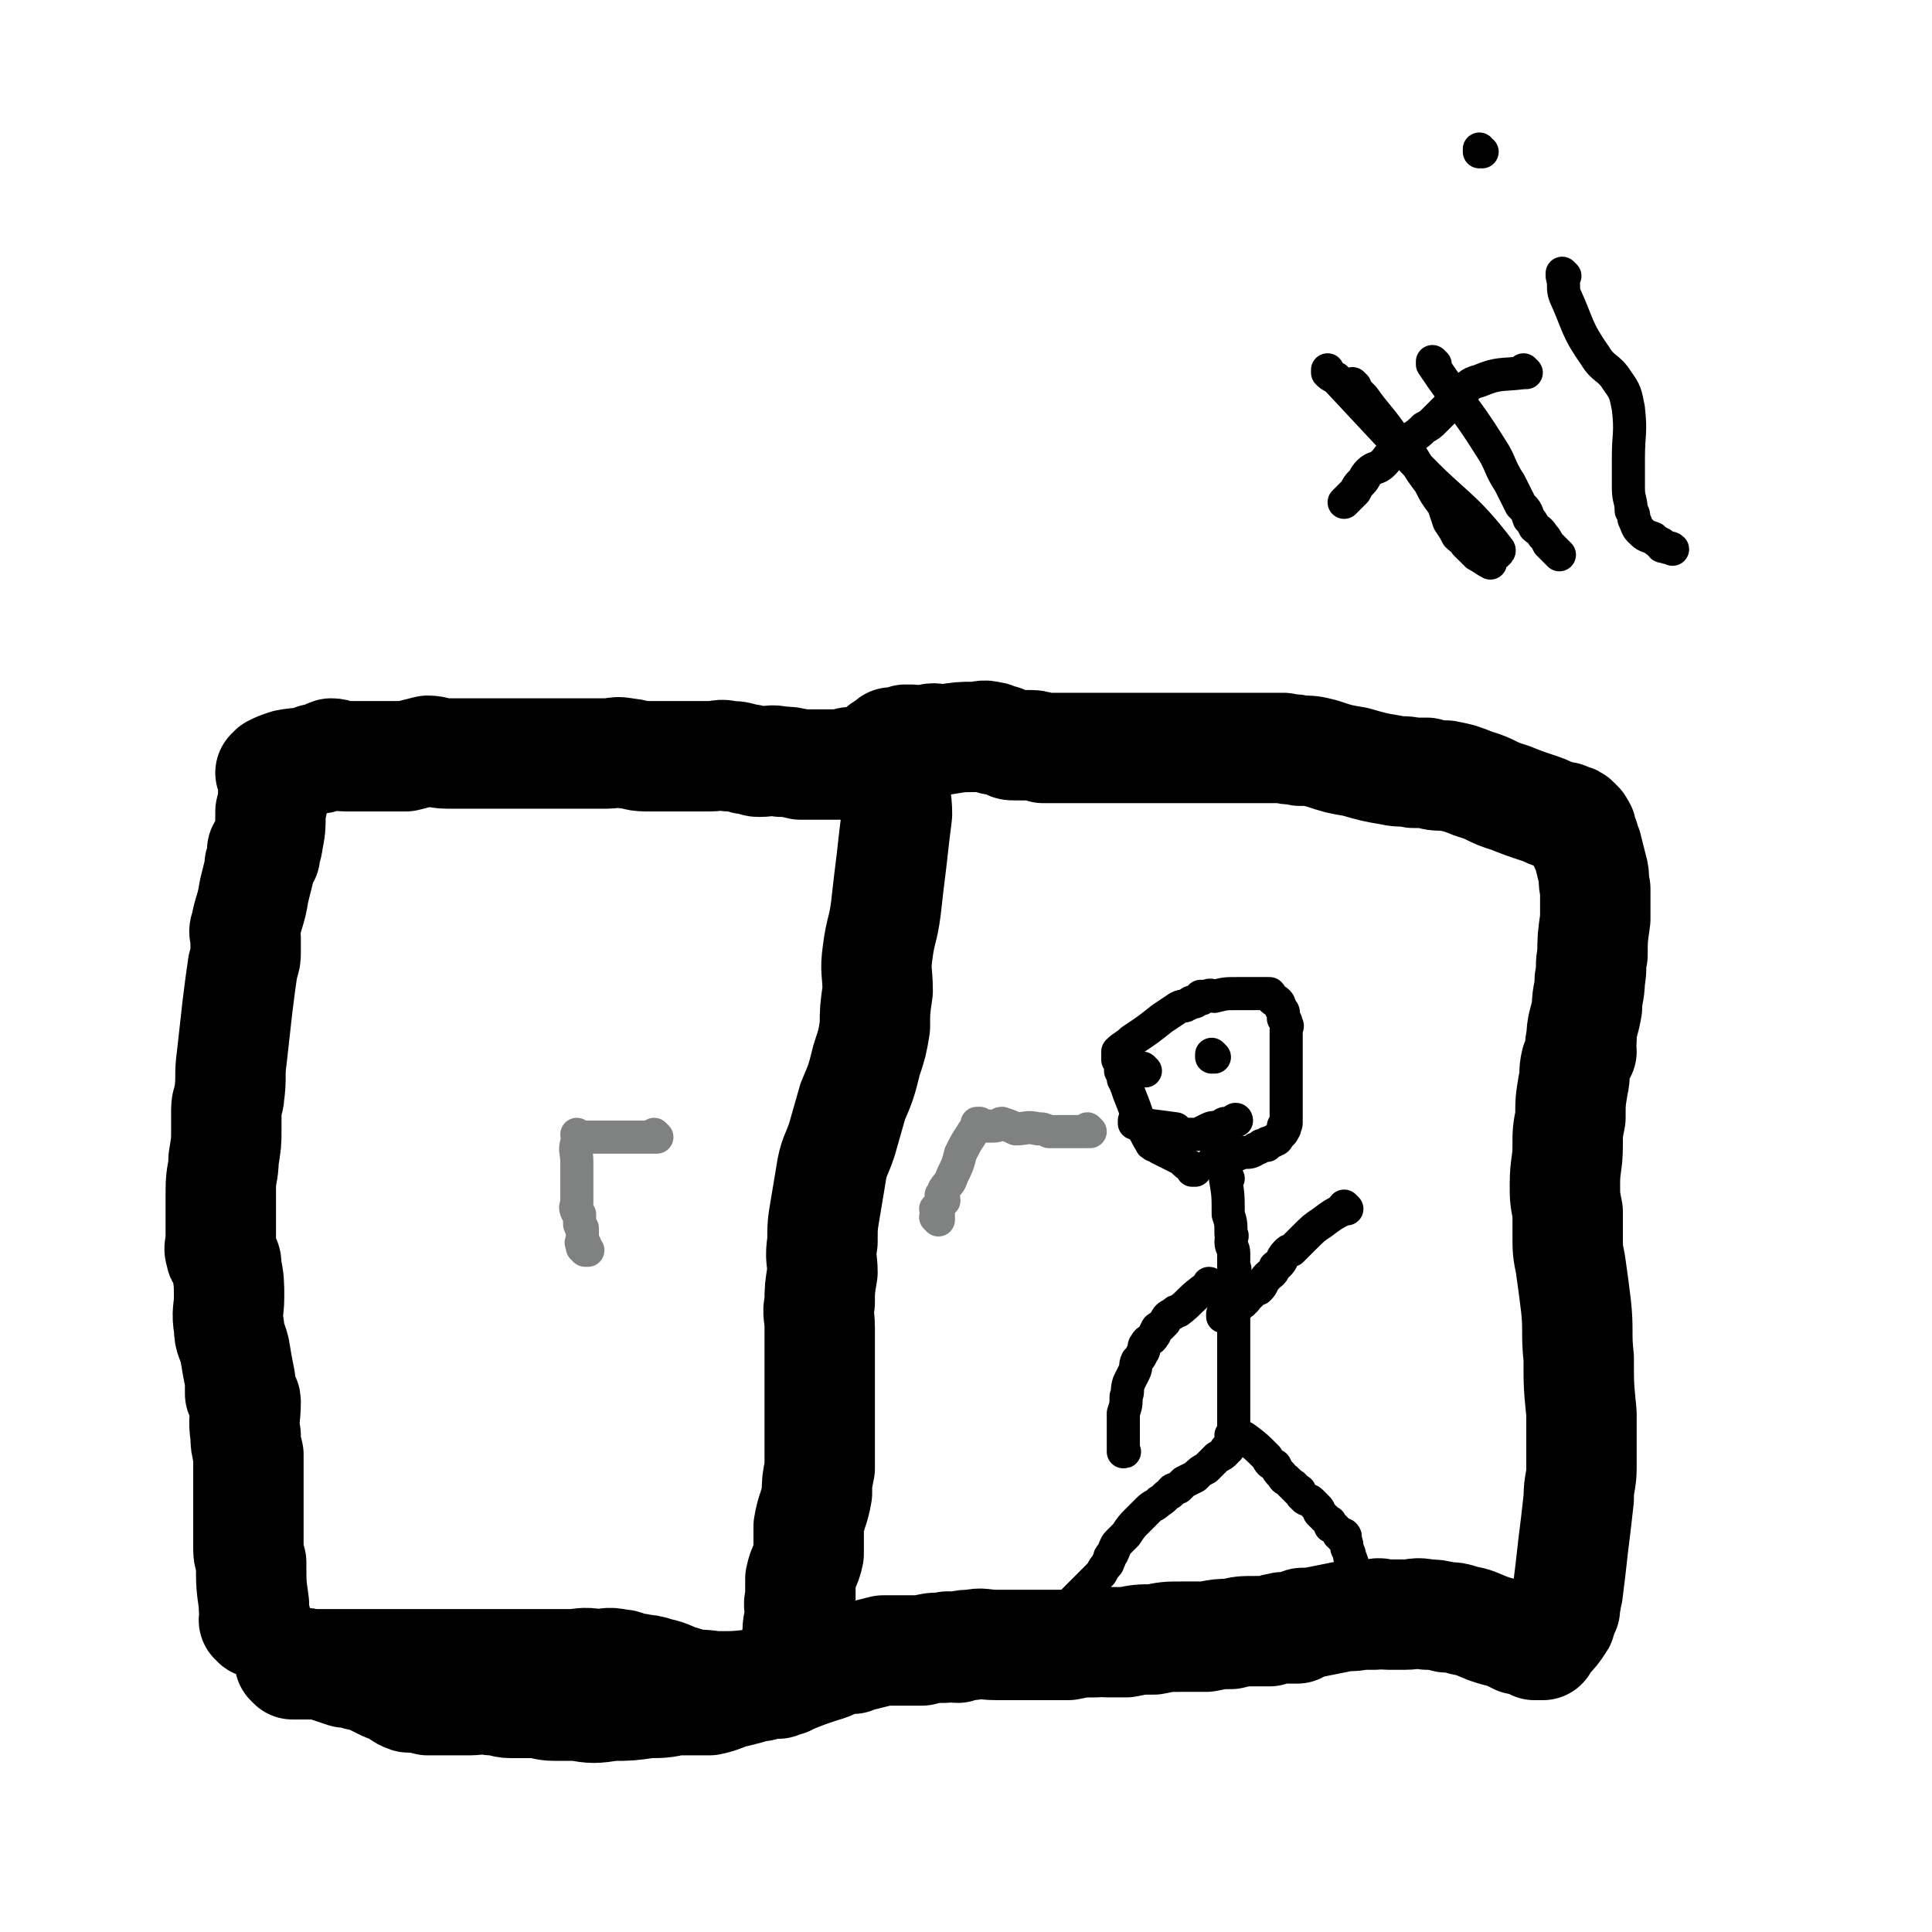 <svg viewBox='0 0 700 700' version='1.1' xmlns='http://www.w3.org/2000/svg' xmlns:xlink='http://www.w3.org/1999/xlink'><g fill='none' stroke='#000000' stroke-width='40' stroke-linecap='round' stroke-linejoin='round'><path d='M93,588c0,0 0,-1 -1,-1 0,0 1,0 1,1 0,0 0,0 0,0 0,0 0,-1 -1,-1 0,0 1,0 1,1 0,0 0,0 0,0 -1,-4 -1,-4 -1,-7 -1,-7 -1,-7 -1,-15 -1,-3 -1,-3 -1,-6 0,-5 0,-5 0,-10 0,-3 0,-3 0,-5 0,-3 0,-3 0,-5 0,-5 0,-5 0,-9 0,-2 0,-2 0,-4 -1,-4 -1,-4 -1,-7 -1,-6 0,-6 0,-12 0,-2 -1,-1 -2,-3 0,-2 0,-2 0,-5 -1,-5 -1,-5 -2,-11 -1,-4 -2,-4 -2,-8 -1,-6 0,-6 0,-11 0,-5 0,-6 -1,-11 0,-2 0,-2 -1,-3 -1,-1 -1,-1 -1,-2 -1,-2 0,-2 0,-5 0,-6 0,-6 0,-12 0,-3 0,-3 0,-6 0,-6 1,-6 1,-11 1,-6 1,-6 1,-11 0,-2 0,-2 0,-4 0,-1 0,-1 0,-3 0,-3 1,-3 1,-5 1,-7 0,-7 1,-14 1,-9 1,-9 2,-18 1,-8 1,-8 2,-15 1,-3 1,-3 1,-5 0,-1 0,-1 0,-3 0,-1 0,-1 0,-2 0,0 0,0 0,0 0,-2 -1,-2 0,-4 1,-6 2,-6 3,-13 1,-4 1,-4 2,-8 0,-2 0,-2 1,-4 0,-1 1,-1 1,-1 0,-1 0,-1 0,-2 0,0 0,0 0,0 0,1 -1,0 -1,0 1,-1 2,-1 2,-3 1,-5 1,-5 1,-11 1,-4 1,-4 1,-8 0,-1 0,-1 0,-3 0,0 0,0 0,0 0,-1 0,-1 0,-1 0,-1 0,-1 0,-2 0,0 0,0 0,0 0,1 0,0 -1,0 0,0 1,0 1,0 0,0 0,0 1,0 0,0 0,0 0,0 0,0 0,-1 -1,-1 0,0 1,0 1,1 0,0 0,0 0,0 0,0 -1,0 -1,-1 2,-1 2,-1 5,-2 5,-1 5,0 10,-2 3,0 3,-1 6,-2 2,0 3,1 5,1 3,0 3,0 7,0 2,0 2,0 5,0 5,0 5,0 10,0 4,-1 4,-1 8,-2 3,0 3,1 7,1 2,0 2,0 5,0 2,0 2,0 5,0 1,0 1,0 3,0 3,0 3,0 6,0 3,0 3,0 6,0 3,0 3,0 5,0 4,0 4,0 7,0 4,0 4,0 8,0 4,0 4,0 8,0 2,0 2,0 5,0 3,0 3,-1 7,0 3,0 3,1 7,1 4,0 4,0 9,0 5,0 5,0 9,0 3,0 3,0 5,0 4,0 4,-1 7,0 3,0 3,0 6,1 3,0 3,1 5,1 4,0 4,-1 8,0 3,0 3,0 7,1 3,0 3,0 7,0 4,0 4,0 8,0 3,-1 3,-1 7,-1 2,0 2,0 4,0 2,0 2,0 3,0 0,0 0,0 1,0 0,0 0,0 1,0 0,0 0,0 1,0 0,0 0,0 0,0 0,0 -1,-1 -1,-1 0,0 0,0 1,1 0,0 0,0 0,0 0,0 -1,-1 -1,-1 0,1 1,1 2,2 1,3 1,3 1,6 0,6 1,6 1,12 -1,8 -1,8 -2,17 -1,8 -1,8 -2,17 -1,8 -2,8 -3,16 -1,7 0,7 0,14 -1,7 -1,7 -1,13 -1,6 -1,6 -3,12 -2,8 -2,8 -5,15 -2,7 -2,7 -4,14 -2,6 -3,6 -4,13 -1,6 -1,6 -2,12 -1,6 -1,6 -1,12 -1,6 0,6 0,11 -1,6 -1,6 -1,11 -1,4 0,4 0,9 0,3 0,3 0,7 0,4 0,4 0,8 0,5 0,5 0,9 0,4 0,4 0,8 0,3 0,3 0,7 0,3 0,3 0,7 0,3 0,3 0,5 -1,5 -1,5 -1,9 -1,6 -2,6 -3,12 0,5 0,5 0,10 -1,5 -2,4 -3,9 0,3 0,3 0,7 -1,3 0,3 0,7 -1,3 -1,3 -1,7 -1,2 0,2 0,5 0,2 0,2 0,3 0,0 0,0 0,1 0,1 0,1 0,2 0,0 0,0 0,1 0,0 0,0 0,0 0,0 0,0 0,1 0,0 0,0 0,0 0,0 -1,-1 -1,-1 0,0 0,0 1,1 0,0 0,0 0,0 0,0 -1,-1 -1,-1 0,0 1,0 1,1 -1,0 -1,0 -2,1 -6,2 -6,2 -12,3 -8,1 -8,1 -16,1 -6,-1 -6,0 -12,-2 -4,-1 -4,-2 -9,-3 -3,-1 -3,-1 -6,-1 -1,-1 -1,0 -3,0 -2,-1 -2,-2 -5,-2 -4,-1 -4,0 -8,0 -5,-1 -5,0 -10,0 -5,0 -5,0 -10,0 -5,0 -5,0 -9,0 -5,0 -5,0 -9,0 -6,0 -6,0 -11,0 -4,0 -4,0 -7,0 -2,0 -2,0 -4,0 -2,0 -2,0 -4,0 -3,0 -3,0 -5,0 -2,0 -2,0 -4,0 -4,0 -4,0 -8,0 -3,0 -3,0 -6,0 -2,0 -2,0 -4,0 -1,0 -1,0 -3,0 0,0 0,0 -1,0 -1,0 -1,0 -1,0 -1,0 -1,0 -1,0 -2,0 -2,0 -4,0 -2,0 -2,0 -3,0 -2,0 -2,0 -3,0 0,0 0,0 -1,0 -1,0 -1,0 -1,0 0,0 0,0 0,0 0,0 -1,-1 -1,-1 0,0 1,0 1,1 -1,0 -1,0 -1,0 0,0 0,0 0,0 0,0 0,-1 -1,-1 0,0 1,0 1,1 0,0 0,0 0,0 0,0 0,-1 -1,-1 0,0 1,0 1,1 0,0 0,0 0,0 0,0 0,-1 -1,-1 0,0 1,0 1,1 1,0 1,0 2,0 2,0 2,-1 4,0 4,0 4,0 7,1 3,1 3,1 6,2 2,0 2,0 5,1 2,0 2,0 4,1 2,1 2,1 4,2 2,1 2,1 5,2 2,1 2,2 5,3 3,0 3,0 7,1 3,0 3,0 7,0 4,0 4,0 8,0 4,0 4,-1 8,0 4,0 4,1 7,1 4,0 4,0 7,0 5,0 5,1 9,1 4,0 4,0 8,0 6,1 6,1 13,0 6,0 6,0 13,-1 5,0 5,0 10,-1 6,0 6,0 12,0 5,-1 5,-2 10,-3 4,-1 4,-1 7,-2 2,0 2,0 4,-1 1,0 1,0 2,0 1,-1 1,0 2,0 0,-1 0,-1 1,-1 0,-1 0,0 1,0 0,0 0,0 1,0 1,-1 1,-1 2,-1 5,-2 5,-2 11,-4 4,-1 4,-2 8,-3 2,-1 2,0 3,0 2,-1 2,-1 3,-1 4,-1 4,-1 8,-2 7,0 7,0 14,0 4,-1 4,-1 8,-1 2,-1 2,0 5,0 2,-1 2,-1 5,-1 4,-1 4,0 9,0 4,0 4,0 8,0 2,0 2,0 4,0 2,0 2,0 3,0 2,0 2,0 3,0 4,0 4,0 8,0 5,-1 5,-1 10,-1 2,-1 2,0 4,0 1,0 1,0 2,0 3,0 3,0 5,0 5,-1 5,-1 10,-1 5,-1 5,-1 10,-1 5,0 5,0 9,0 5,-1 5,-1 9,-1 4,-1 4,-1 9,-1 2,0 2,0 5,0 2,-1 2,-1 4,-1 1,-1 1,0 2,0 0,0 0,0 1,0 0,0 0,0 1,0 0,0 0,0 1,0 0,0 0,0 1,0 1,-1 1,-2 2,-2 1,0 2,0 3,0 5,-1 5,-1 10,-2 4,-1 4,0 8,-1 3,0 3,0 5,0 2,-1 2,0 5,0 3,0 3,0 6,0 4,0 4,-1 8,0 3,0 3,0 7,1 3,0 3,0 6,1 5,1 4,1 9,3 3,1 3,1 7,2 2,1 2,1 4,2 2,0 2,0 4,1 0,0 1,-1 1,0 1,0 1,0 1,1 1,0 1,0 1,0 0,0 0,0 0,0 1,0 1,0 2,0 0,0 0,0 0,0 0,0 -1,-1 -1,-1 0,0 0,0 1,1 0,0 0,0 0,0 0,0 0,0 0,0 1,-2 1,-2 2,-3 2,-2 2,-2 4,-5 1,-1 0,-2 1,-3 0,-2 0,-1 1,-2 0,-1 0,-1 0,-2 1,-2 0,-2 1,-4 1,-8 1,-8 2,-17 1,-8 1,-8 2,-17 0,-6 1,-6 1,-11 0,-4 0,-4 0,-7 0,-2 0,-2 0,-4 0,-1 0,-1 0,-3 0,-3 0,-3 0,-6 -1,-10 -1,-10 -1,-20 -1,-9 0,-10 -1,-19 -1,-8 -1,-8 -2,-15 -1,-5 -1,-5 -1,-11 0,-2 0,-2 0,-4 0,-2 0,-2 0,-4 -1,-5 -1,-5 -1,-10 0,-7 1,-7 1,-14 0,-5 0,-5 1,-10 0,-6 0,-6 1,-12 1,-4 0,-4 1,-8 1,-2 1,-2 2,-4 0,-2 -1,-2 0,-4 0,-6 1,-6 2,-12 0,-5 1,-5 1,-10 1,-5 0,-5 1,-9 0,-6 0,-6 1,-13 0,-3 0,-3 0,-6 0,-2 0,-2 0,-3 0,-1 0,-1 0,-2 -1,-3 0,-4 -1,-7 -1,-4 -1,-4 -2,-8 -1,-1 -1,-1 -1,-3 -1,-1 -1,-1 -1,-3 0,0 0,0 0,0 0,-1 -1,-1 -1,-2 0,0 0,0 0,0 0,0 0,0 0,0 -1,-1 -1,-1 -1,-1 -1,-1 -1,-1 -2,-1 -1,-1 -1,0 -2,-1 -2,0 -2,0 -4,-1 -3,-1 -2,-1 -5,-2 -6,-2 -6,-2 -11,-4 -7,-2 -6,-3 -13,-5 -5,-2 -5,-2 -10,-3 -4,0 -4,0 -7,-1 -3,0 -3,0 -5,0 -4,-1 -4,0 -8,-1 -6,-1 -6,-1 -13,-3 -6,-1 -6,-1 -12,-3 -4,-1 -4,-1 -8,-1 -3,-1 -3,0 -6,-1 -2,0 -2,0 -4,0 -3,0 -3,0 -7,0 -7,0 -7,0 -13,0 -9,0 -9,0 -18,0 -6,0 -6,0 -12,0 -5,0 -5,0 -10,0 -5,0 -5,0 -11,0 -3,0 -3,0 -7,0 -2,0 -2,0 -5,0 -3,-1 -3,-1 -6,-1 -2,0 -2,0 -4,0 -2,0 -2,0 -3,-1 -1,0 0,0 -1,0 -1,-1 -1,-1 -2,-1 0,0 0,0 -1,0 0,0 0,0 -1,0 0,-1 0,-1 -1,-1 -3,-1 -3,0 -6,0 -5,0 -5,0 -11,1 -3,0 -3,-1 -6,0 -1,0 -1,0 -2,1 -1,0 -1,0 -1,0 -1,0 -1,0 -1,0 -1,0 -1,0 -1,0 0,0 0,0 0,0 0,0 -1,-1 -1,-1 0,0 0,0 1,1 0,0 0,0 0,0 0,0 0,-1 -1,-1 0,0 0,0 0,1 0,0 0,0 0,0 0,0 -1,-1 -1,-1 0,0 0,0 1,1 0,0 0,0 0,0 0,0 -1,-1 -1,-1 0,0 0,0 1,1 0,0 0,0 0,0 -1,0 -1,0 -1,0 0,0 0,0 0,0 0,0 0,-1 -1,-1 0,0 0,0 0,1 0,0 0,0 0,0 -1,0 -1,0 -1,0 -1,0 -1,0 -2,0 0,0 0,0 0,0 0,0 0,0 0,0 -1,0 -1,0 -1,1 0,0 0,0 0,0 0,0 -1,-1 -1,-1 0,0 1,1 1,1 -1,0 -1,-1 -2,0 -2,1 -2,1 -4,3 '/></g>
<g fill='none' stroke='#808282' stroke-width='12' stroke-linecap='round' stroke-linejoin='round'><path d='M238,412c0,0 -1,-1 -1,-1 0,0 0,0 1,1 0,0 0,0 0,0 0,0 -1,-1 -1,-1 0,0 0,0 1,1 0,0 0,0 0,0 0,0 -1,-1 -1,-1 0,0 0,0 1,1 0,0 0,0 0,0 0,0 -1,-1 -1,-1 0,0 1,1 1,1 -3,0 -4,0 -7,0 -3,0 -3,0 -6,0 -1,0 -1,0 -2,0 -2,0 -2,0 -3,0 -2,0 -2,0 -3,0 -1,0 -1,0 -2,0 -1,0 -1,0 -1,0 -1,0 -1,0 -1,0 -1,0 -1,0 -1,0 -1,0 -1,0 -1,0 -1,0 -1,0 -1,0 0,0 0,0 0,0 0,0 -1,-1 -1,-1 0,0 0,0 1,1 0,0 0,0 0,0 -1,1 -1,1 -1,2 -1,3 0,3 0,7 0,3 0,3 0,7 0,2 0,2 0,5 0,1 0,1 0,3 0,1 -1,1 0,3 0,0 0,0 1,1 0,0 0,1 0,2 0,0 0,0 0,1 0,1 0,1 1,2 0,1 0,1 0,2 0,1 0,1 0,2 0,0 0,0 0,0 0,1 -1,1 0,2 0,0 0,-1 1,0 0,0 0,0 0,1 0,0 0,0 0,0 0,0 0,0 0,1 0,0 0,0 0,0 0,0 -1,-1 -1,-1 0,0 1,0 2,1 '/><path d='M395,410c0,0 -1,-1 -1,-1 0,0 0,0 0,1 0,0 0,0 0,0 1,0 0,-1 0,-1 0,0 0,0 0,1 0,0 0,0 0,0 1,0 0,-1 0,-1 0,0 0,0 0,1 0,0 0,0 0,0 1,0 0,-1 0,-1 0,0 0,0 0,1 0,0 0,0 0,0 -1,0 -1,0 -3,0 -3,0 -3,0 -6,0 -1,0 -1,0 -3,0 -1,0 -1,0 -2,0 -2,-1 -2,-1 -4,-1 -4,-1 -4,0 -8,0 -2,-1 -2,-1 -5,-2 -1,0 -1,1 -3,1 -1,0 -1,0 -2,0 0,0 0,0 -1,0 0,0 0,0 0,0 0,0 0,0 -1,0 0,0 0,0 0,0 0,0 0,0 -1,0 0,0 0,0 0,0 1,0 0,-1 0,-1 0,0 1,1 0,1 0,0 0,0 -1,0 0,0 0,0 0,0 1,0 0,-1 0,-1 0,0 0,0 0,1 0,1 -1,1 -2,3 -2,3 -2,3 -4,7 -1,4 -1,4 -3,8 -1,3 -1,2 -3,5 0,1 0,1 -1,2 0,1 1,1 1,2 -1,0 -1,0 -1,1 -1,1 -1,1 -2,2 0,0 0,0 1,1 0,1 0,1 0,2 0,0 0,0 0,1 0,0 0,0 0,0 0,0 -1,-1 -1,-1 0,0 0,0 1,1 0,0 0,0 0,0 0,0 -1,-1 -1,-1 '/></g>
<g fill='none' stroke='#000000' stroke-width='12' stroke-linecap='round' stroke-linejoin='round'><path d='M445,427c0,0 -1,-1 -1,-1 0,0 0,0 0,1 0,0 0,0 0,0 1,0 0,-1 0,-1 0,0 0,0 0,1 0,0 0,0 0,0 1,0 0,-1 0,-1 0,0 0,0 0,1 0,0 0,0 0,0 1,0 0,-1 0,-1 0,0 0,0 0,1 0,0 0,0 0,0 1,6 1,6 1,13 1,3 1,3 1,7 1,1 0,1 0,3 0,2 1,2 1,4 0,3 0,2 0,5 1,1 0,1 0,3 0,2 0,2 0,5 0,2 0,2 0,4 0,2 0,2 0,3 0,3 0,3 0,5 0,3 0,3 0,5 0,1 0,1 0,3 0,2 0,2 0,3 0,1 0,1 0,2 0,1 0,1 0,2 0,2 0,2 0,3 0,2 0,2 0,4 0,1 0,1 0,3 0,2 0,2 0,4 0,2 0,2 0,3 0,1 0,1 0,2 0,1 0,1 0,1 0,1 0,1 0,1 0,0 0,0 0,1 0,0 0,0 0,1 0,0 0,0 0,0 0,1 0,1 0,2 0,0 0,0 0,1 0,0 0,0 0,0 1,0 0,-1 0,-1 0,0 0,0 0,1 0,0 0,0 0,1 0,0 0,0 -1,0 0,0 0,0 0,0 1,0 0,-1 0,-1 0,0 0,1 0,2 0,0 0,0 0,0 1,0 0,-1 0,-1 0,0 0,0 0,1 0,0 0,0 0,0 0,0 1,0 0,1 0,0 0,0 -1,1 0,0 0,0 0,0 0,0 0,0 0,1 -1,0 -1,0 -1,1 -1,1 -1,1 -3,2 -1,1 -1,1 -2,2 -1,1 -1,1 -2,2 -2,1 -2,1 -4,3 -2,1 -2,1 -4,2 -1,1 -1,1 -2,2 -2,1 -2,0 -3,2 -2,1 -2,2 -4,3 -2,2 -2,1 -4,3 -2,2 -2,2 -4,4 -2,2 -2,2 -4,5 -1,1 -1,1 -3,3 -1,1 -1,2 -2,4 -1,1 -1,1 -1,2 -1,1 0,1 -1,2 -1,1 -1,1 -2,3 -2,2 -2,2 -4,4 -1,1 -1,1 -2,2 -1,1 -1,1 -2,2 -1,1 -1,1 -2,2 -1,1 -1,1 -2,2 -1,1 -1,1 -1,2 0,0 0,-1 -1,0 0,0 0,0 0,1 0,0 0,0 0,0 1,-1 1,-1 1,-1 0,-1 0,0 0,0 '/><path d='M448,519c0,0 -1,-1 -1,-1 0,0 0,0 0,1 0,0 0,0 0,0 1,0 0,-1 0,-1 0,0 0,0 0,1 0,0 0,0 0,0 1,0 0,-1 0,-1 0,0 0,0 0,1 0,0 0,0 0,0 1,0 0,-1 0,-1 0,0 0,0 0,1 2,1 2,1 4,2 4,3 4,3 8,7 1,2 1,2 3,3 1,2 1,2 2,3 1,1 1,2 2,2 1,1 1,1 2,2 1,0 1,1 1,1 1,1 1,0 1,1 1,0 1,0 1,1 1,0 0,1 1,1 1,2 2,1 3,2 1,1 1,1 2,2 1,1 1,1 1,2 1,1 1,1 2,2 1,1 1,1 1,1 1,1 1,0 1,1 0,0 0,0 0,1 1,0 1,0 1,0 1,1 1,1 2,2 0,0 0,0 0,1 1,0 1,-1 1,0 1,0 0,0 0,1 0,0 0,0 0,0 1,0 1,0 1,0 0,0 0,0 0,0 1,0 0,-1 0,-1 0,0 0,1 0,2 0,0 0,0 0,0 1,1 1,1 1,3 1,2 1,2 1,3 1,2 1,2 1,4 1,1 1,1 1,2 1,1 1,1 1,2 0,0 0,0 0,0 0,0 0,0 0,1 0,0 0,0 0,0 0,0 0,0 0,1 0,0 0,0 0,0 1,0 0,-1 0,-1 0,0 0,1 0,2 0,0 0,0 0,0 1,0 0,-1 0,-1 0,0 0,0 0,1 0,0 0,0 0,0 '/><path d='M488,438c0,0 -1,-1 -1,-1 0,0 0,0 0,1 0,0 0,0 0,0 1,0 0,-1 0,-1 0,0 0,0 0,1 0,0 0,0 0,0 1,0 0,-1 0,-1 0,0 0,0 0,1 0,0 0,0 0,0 1,0 0,-1 0,-1 0,0 0,0 0,1 0,0 0,0 0,0 -4,2 -4,2 -8,5 -3,2 -3,2 -7,6 -1,1 -1,1 -2,2 0,0 0,0 -1,1 0,0 0,0 0,0 0,0 0,0 -1,1 -1,0 -1,0 -2,1 -2,2 -1,3 -4,5 -1,3 -2,2 -4,5 -1,1 0,1 -2,3 0,0 -1,0 -2,1 0,0 0,0 -1,1 0,0 0,0 -1,1 0,0 0,0 0,0 0,0 0,0 -1,1 0,0 0,0 0,0 1,0 0,-1 0,-1 0,0 0,0 0,1 0,0 0,0 0,0 1,0 0,-1 0,-1 -1,0 0,1 -1,2 0,0 0,0 0,0 1,0 0,-1 0,-1 0,0 0,0 0,1 0,0 0,0 -1,1 0,0 0,0 0,0 0,0 0,-1 -1,0 0,0 0,0 0,1 0,0 0,0 0,0 0,0 0,0 -1,0 0,0 0,0 0,0 1,0 0,-1 0,-1 0,0 0,1 0,2 0,0 0,0 0,0 0,0 0,0 -1,0 0,0 0,0 0,0 1,0 0,-1 0,-1 0,0 0,0 0,1 0,0 0,0 0,0 0,0 0,-1 -1,0 0,0 1,0 0,1 0,0 0,0 -1,0 0,0 0,0 0,0 1,0 0,-1 0,-1 0,0 1,1 0,2 0,0 0,0 -1,0 0,0 0,0 0,0 1,0 0,-1 0,-1 0,0 0,0 0,1 0,0 0,0 0,0 1,0 0,-1 0,-1 0,0 0,1 0,1 1,-1 1,-1 2,-1 0,0 0,0 0,0 '/><path d='M439,466c0,0 -1,-1 -1,-1 0,0 0,0 0,1 0,0 0,0 0,0 1,0 0,-1 0,-1 0,0 0,0 0,1 0,0 0,0 0,0 1,0 0,-1 0,-1 0,0 0,0 0,1 0,0 0,0 0,0 1,0 0,-1 0,-1 0,0 1,0 0,1 -1,1 -2,1 -3,2 -4,3 -4,4 -8,7 -1,0 -1,0 -2,1 -2,1 -2,1 -3,3 -1,1 -1,1 -2,2 0,0 -1,0 -1,1 -1,1 0,1 -1,2 -1,2 -2,1 -3,3 -1,1 0,2 -1,3 -1,2 -1,2 -2,3 -1,2 0,2 -1,4 -1,2 -1,2 -2,4 -1,3 0,3 -1,5 0,3 0,3 -1,6 0,2 0,2 0,4 0,2 0,2 0,3 0,1 0,1 0,2 0,1 0,1 0,2 0,1 0,1 0,2 0,0 0,0 0,1 0,0 0,0 0,0 1,0 0,0 0,-1 0,0 0,1 0,1 0,0 0,0 0,0 1,0 0,0 0,-1 '/><path d='M433,424c0,0 -1,-1 -1,-1 0,0 0,0 0,1 0,0 0,0 0,0 1,0 0,-1 0,-1 0,0 0,0 0,1 0,0 0,0 0,0 1,0 0,-1 0,-1 0,0 0,0 0,1 0,0 0,0 0,0 1,0 0,-1 0,-1 0,0 0,0 0,1 0,0 0,0 0,0 1,0 0,0 0,-1 -2,-1 -2,-1 -4,-3 -4,-2 -4,-2 -8,-4 -1,-1 -1,-1 -2,-1 0,-1 -1,0 -1,-1 -2,-3 -2,-4 -4,-7 -2,-6 -2,-6 -4,-11 -1,-3 -1,-3 -2,-5 0,-2 0,-2 -1,-3 0,-1 0,-1 0,-2 0,0 1,0 0,-1 0,0 0,0 -1,-1 0,0 0,0 0,0 0,-1 0,-1 0,-1 0,-1 0,-1 0,-2 2,-2 3,-2 5,-4 6,-4 6,-4 11,-8 3,-2 3,-2 6,-4 2,-1 2,0 3,-1 1,0 1,-1 2,-1 0,0 0,0 0,0 1,0 1,0 1,0 0,0 0,0 0,0 1,-1 1,-1 2,-1 0,0 0,0 0,0 0,0 0,0 0,0 1,0 0,-1 0,-1 0,0 1,0 1,0 1,0 1,0 1,0 2,-1 2,0 3,0 4,-1 4,-1 8,-1 2,0 2,0 3,0 2,0 2,0 3,0 0,0 0,0 1,0 0,0 0,0 1,0 0,0 0,0 1,0 0,0 0,0 1,0 1,0 1,0 2,0 1,1 0,1 1,2 1,1 1,0 2,1 1,1 0,1 1,2 0,1 1,1 1,2 0,1 0,1 0,2 1,1 1,1 1,2 1,1 0,1 0,2 0,2 0,2 0,5 0,2 0,2 0,4 0,2 0,2 0,4 0,2 0,2 0,4 0,1 0,1 0,3 0,1 0,1 0,2 0,1 0,1 0,2 0,1 0,1 0,1 0,1 0,1 0,2 0,2 0,2 0,3 0,1 0,1 0,2 0,1 0,1 0,2 0,1 -1,1 -1,1 0,1 1,1 0,1 0,1 0,1 -1,2 0,0 0,0 0,0 0,0 0,0 -1,1 0,0 0,1 -1,1 -1,1 -1,0 -2,1 -1,0 -1,0 -1,1 0,0 0,0 -1,0 0,0 0,0 -1,0 0,0 0,0 0,0 0,0 0,0 -1,1 0,0 0,0 0,0 -1,0 -1,0 -2,1 -2,1 -2,0 -5,1 -2,1 -2,1 -4,1 -1,0 -1,0 -2,1 0,0 0,0 -1,0 0,0 0,0 -1,0 0,0 0,0 0,0 0,0 0,0 0,1 0,0 0,0 -1,0 0,0 0,0 0,0 1,0 0,-1 0,-1 0,0 0,0 0,1 0,0 0,0 0,0 1,0 0,-1 0,-1 0,0 0,0 0,1 '/><path d='M415,388c0,0 -1,-1 -1,-1 0,0 0,0 0,1 0,0 0,0 0,0 1,0 0,-1 0,-1 0,0 0,0 0,1 0,0 0,0 0,0 1,0 0,-1 0,-1 0,0 0,0 0,1 '/><path d='M440,383c0,0 -1,-1 -1,-1 0,0 0,0 0,1 0,0 0,0 0,0 1,0 0,-1 0,-1 0,0 0,0 0,1 0,0 0,0 0,0 1,0 0,-1 0,-1 0,0 0,0 0,1 '/><path d='M412,407c0,0 -1,-1 -1,-1 0,0 0,0 0,1 0,0 0,0 0,0 1,0 0,-1 0,-1 0,0 0,0 0,1 0,0 0,0 0,0 1,0 0,-1 0,-1 0,0 0,0 0,1 0,0 0,0 0,0 7,1 8,1 15,2 1,1 1,1 3,2 1,0 1,0 2,0 1,0 1,0 1,0 1,0 1,0 2,0 2,-1 2,-1 4,-2 2,-1 2,0 4,-1 1,0 1,-1 2,-1 1,0 1,0 1,0 0,0 0,0 0,0 0,0 0,0 0,0 1,0 1,0 1,0 1,-1 1,-1 1,-1 1,-1 1,0 1,0 0,0 0,0 0,0 '/><path d='M491,140c0,0 -1,-1 -1,-1 0,0 0,1 0,1 0,0 0,0 0,0 1,0 0,-1 0,-1 0,0 0,1 0,1 0,0 0,0 0,0 1,0 0,-1 0,-1 0,0 0,1 0,1 2,2 2,2 4,4 5,7 5,6 10,13 4,5 4,4 8,9 3,5 3,5 6,9 2,4 2,4 5,8 1,3 1,3 2,6 2,3 2,3 3,5 2,2 2,1 3,3 1,1 1,1 2,2 1,0 1,0 1,1 1,0 1,0 1,1 2,1 3,2 5,3 0,0 0,-1 0,-1 1,-2 4,-3 3,-4 -13,-17 -16,-16 -31,-32 -14,-15 -14,-15 -28,-30 -2,-1 -2,-1 -3,-2 0,0 0,0 0,0 0,0 0,-1 0,-1 '/><path d='M520,132c0,0 -1,-1 -1,-1 0,0 0,1 0,1 0,0 0,0 0,0 1,0 0,-1 0,-1 0,0 0,1 0,1 0,0 0,0 0,0 10,15 11,14 21,30 4,6 3,7 7,13 2,4 2,4 4,8 2,2 2,2 3,5 1,1 1,1 2,3 1,1 2,1 3,3 1,1 1,1 2,3 1,1 1,1 2,2 1,1 1,1 2,2 0,0 0,0 0,0 '/><path d='M553,135c0,0 -1,-1 -1,-1 0,0 0,1 0,1 0,0 0,0 0,0 1,0 0,-1 0,-1 0,0 0,1 0,1 0,0 0,0 0,0 -8,1 -9,0 -16,3 -4,1 -4,2 -7,5 -3,2 -3,3 -5,5 -2,2 -2,2 -4,4 -2,2 -2,2 -4,3 -2,2 -2,2 -5,4 -3,2 -3,2 -5,4 -3,2 -3,3 -5,5 -2,2 -3,1 -5,3 -2,2 -1,2 -3,4 -1,1 -1,1 -2,3 -1,1 -1,1 -2,2 -1,1 -1,1 -2,2 0,0 0,0 0,0 '/><path d='M567,100c0,0 -1,-1 -1,-1 0,0 0,1 0,1 0,0 0,0 0,0 1,0 0,-1 0,-1 0,0 0,1 0,1 0,0 0,0 0,0 1,4 0,4 1,7 5,11 4,12 11,22 3,5 5,4 8,9 3,4 3,5 4,10 1,9 0,9 0,18 0,5 0,5 0,11 0,4 1,4 1,8 1,1 1,2 1,3 1,2 1,3 2,4 2,2 2,2 5,3 1,1 1,1 3,2 0,1 0,1 1,1 2,1 2,0 3,1 0,0 0,0 0,0 '/><path d='M537,55c0,0 -1,0 -1,-1 0,0 0,1 0,1 0,0 0,0 0,0 1,0 0,0 0,-1 0,0 0,1 0,1 0,0 0,0 0,0 '/></g>
</svg>